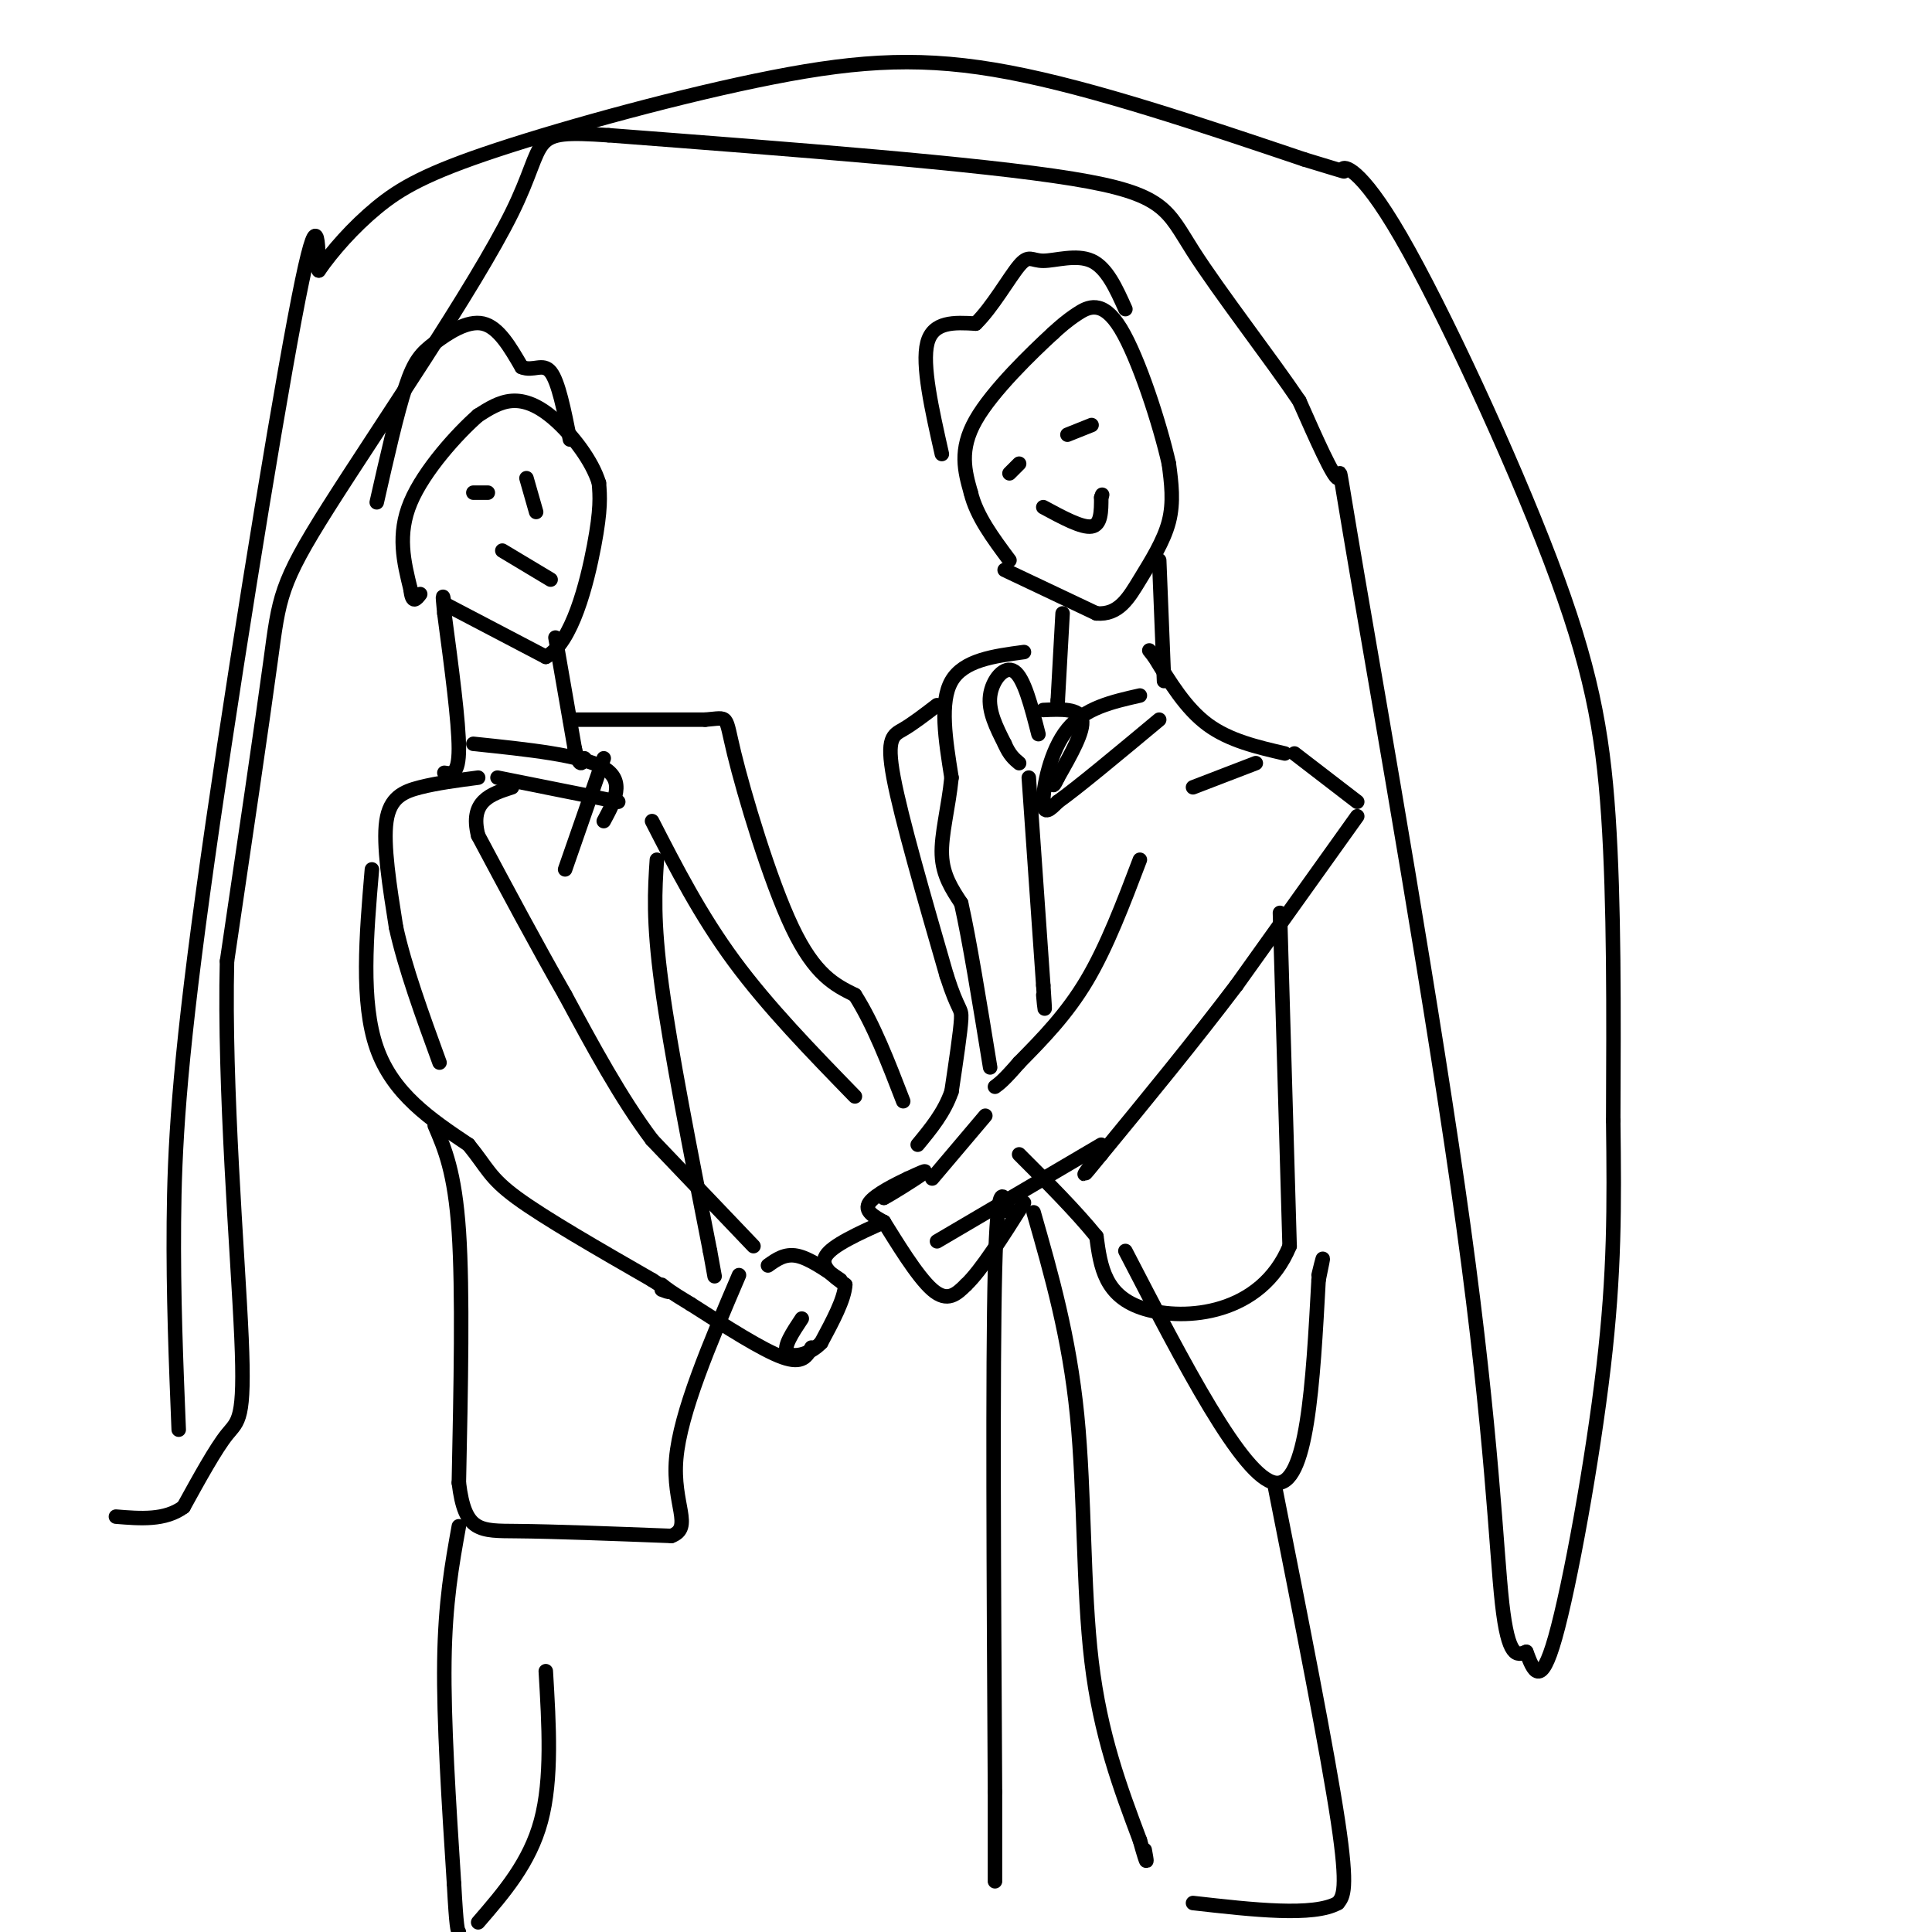 <svg viewBox='0 0 400 400' version='1.1' xmlns='http://www.w3.org/2000/svg' xmlns:xlink='http://www.w3.org/1999/xlink'><g fill='none' stroke='#000000' stroke-width='3' stroke-linecap='round' stroke-linejoin='round'><path d='M247,163c0.000,0.000 13.000,-5.000 13,-5'/><path d='M268,156c0.000,0.000 13.000,10.000 13,10'/><path d='M281,169c0.000,0.000 -25.000,35.000 -25,35'/><path d='M256,204c-8.833,11.667 -18.417,23.333 -28,35'/><path d='M228,239c-5.000,6.167 -3.500,4.083 -2,2'/><path d='M236,178c-3.417,9.000 -6.833,18.000 -11,25c-4.167,7.000 -9.083,12.000 -14,17'/><path d='M211,220c-3.167,3.667 -4.083,4.333 -5,5'/><path d='M204,231c0.000,0.000 -11.000,13.000 -11,13'/><path d='M228,237c0.000,0.000 -34.000,20.000 -34,20'/><path d='M188,244c0.000,0.000 -5.000,4.000 -5,4'/><path d='M183,248c1.133,-0.533 6.467,-3.867 8,-5c1.533,-1.133 -0.733,-0.067 -3,1'/><path d='M188,244c-2.378,1.089 -6.822,3.311 -8,5c-1.178,1.689 0.911,2.844 3,4'/><path d='M183,253c2.378,3.778 6.822,11.222 10,14c3.178,2.778 5.089,0.889 7,-1'/><path d='M200,266c3.167,-3.000 7.583,-10.000 12,-17'/><path d='M183,253c-5.333,2.417 -10.667,4.833 -12,7c-1.333,2.167 1.333,4.083 4,6'/><path d='M175,266c-0.167,3.000 -2.583,7.500 -5,12'/><path d='M170,278c-2.467,2.622 -6.133,3.178 -7,2c-0.867,-1.178 1.067,-4.089 3,-7'/><path d='M159,262c1.750,-1.250 3.500,-2.500 6,-2c2.500,0.500 5.750,2.750 9,5'/><path d='M168,279c-0.917,1.750 -1.833,3.500 -6,2c-4.167,-1.500 -11.583,-6.250 -19,-11'/><path d='M143,270c-4.167,-2.500 -5.083,-3.250 -6,-4'/><path d='M156,258c0.000,0.000 -21.000,-22.000 -21,-22'/><path d='M135,236c-6.500,-8.667 -12.250,-19.333 -18,-30'/><path d='M117,206c-6.000,-10.500 -12.000,-21.750 -18,-33'/><path d='M99,173c-1.833,-7.167 2.583,-8.583 7,-10'/><path d='M99,161c-4.244,0.556 -8.489,1.111 -12,2c-3.511,0.889 -6.289,2.111 -7,7c-0.711,4.889 0.644,13.444 2,22'/><path d='M82,192c1.833,8.333 5.417,18.167 9,28'/><path d='M77,180c-1.167,13.750 -2.333,27.500 1,37c3.333,9.500 11.167,14.750 19,20'/><path d='M97,237c3.933,4.800 4.267,6.800 10,11c5.733,4.200 16.867,10.600 28,17'/><path d='M135,265c5.000,3.167 3.500,2.583 2,2'/><path d='M266,156c-5.750,-1.333 -11.500,-2.667 -16,-6c-4.500,-3.333 -7.750,-8.667 -11,-14'/><path d='M239,136c-1.833,-2.333 -0.917,-1.167 0,0'/><path d='M220,127c0.000,0.000 -1.000,18.000 -1,18'/><path d='M219,145c-0.167,3.000 -0.083,1.500 0,0'/><path d='M241,141c0.000,0.000 -1.000,-25.000 -1,-25'/><path d='M208,118c0.000,0.000 19.000,9.000 19,9'/><path d='M227,127c4.619,0.381 6.667,-3.167 9,-7c2.333,-3.833 4.952,-7.952 6,-12c1.048,-4.048 0.524,-8.024 0,-12'/><path d='M242,96c-1.786,-7.964 -6.250,-21.875 -10,-28c-3.750,-6.125 -6.786,-4.464 -9,-3c-2.214,1.464 -3.607,2.732 -5,4'/><path d='M218,69c-4.289,3.956 -12.511,11.844 -16,18c-3.489,6.156 -2.244,10.578 -1,15'/><path d='M201,102c1.167,4.833 4.583,9.417 8,14'/><path d='M209,98c0.000,0.000 2.000,-2.000 2,-2'/><path d='M221,90c0.000,0.000 5.000,-2.000 5,-2'/><path d='M216,105c4.000,2.167 8.000,4.333 10,4c2.000,-0.333 2.000,-3.167 2,-6'/><path d='M228,103c0.333,-1.000 0.167,-0.500 0,0'/><path d='M216,147c3.750,-0.167 7.500,-0.333 8,2c0.500,2.333 -2.250,7.167 -5,12'/><path d='M219,161c-1.000,2.167 -1.000,1.583 -1,1'/><path d='M236,144c-5.711,1.289 -11.422,2.578 -15,7c-3.578,4.422 -5.022,11.978 -5,15c0.022,3.022 1.511,1.511 3,0'/><path d='M219,166c4.000,-2.833 12.500,-9.917 21,-17'/><path d='M215,152c-1.489,-5.822 -2.978,-11.644 -5,-13c-2.022,-1.356 -4.578,1.756 -5,5c-0.422,3.244 1.289,6.622 3,10'/><path d='M208,154c1.000,2.333 2.000,3.167 3,4'/><path d='M213,161c0.000,0.000 3.000,43.000 3,43'/><path d='M216,204c0.500,7.500 0.250,4.750 0,2'/><path d='M212,135c-6.250,0.833 -12.500,1.667 -15,6c-2.500,4.333 -1.250,12.167 0,20'/><path d='M197,161c-0.622,6.222 -2.178,11.778 -2,16c0.178,4.222 2.089,7.111 4,10'/><path d='M199,187c1.667,7.333 3.833,20.667 6,34'/><path d='M265,189c0.000,0.000 2.000,69.000 2,69'/><path d='M267,258c-5.911,14.289 -21.689,15.511 -30,13c-8.311,-2.511 -9.156,-8.756 -10,-15'/><path d='M227,256c-4.333,-5.333 -10.167,-11.167 -16,-17'/><path d='M233,259c12.167,23.500 24.333,47.000 31,48c6.667,1.000 7.833,-20.500 9,-42'/><path d='M273,265c1.500,-7.167 0.750,-4.083 0,-1'/><path d='M214,251c3.689,12.889 7.378,25.778 9,42c1.622,16.222 1.178,35.778 3,51c1.822,15.222 5.911,26.111 10,37'/><path d='M236,381c1.833,6.500 1.417,4.250 1,2'/><path d='M209,251c-1.250,-4.000 -2.500,-8.000 -3,12c-0.500,20.000 -0.250,64.000 0,108'/><path d='M206,371c0.000,21.000 0.000,19.500 0,18'/><path d='M264,308c5.417,27.333 10.833,54.667 13,69c2.167,14.333 1.083,15.667 0,17'/><path d='M277,394c-5.000,2.833 -17.500,1.417 -30,0'/><path d='M194,146c-2.489,1.911 -4.978,3.822 -7,5c-2.022,1.178 -3.578,1.622 -2,10c1.578,8.378 6.289,24.689 11,41'/><path d='M196,202c2.467,7.711 3.133,6.489 3,9c-0.133,2.511 -1.067,8.756 -2,15'/><path d='M197,226c-1.500,4.333 -4.250,7.667 -7,11'/><path d='M92,160c1.500,0.250 3.000,0.500 3,-5c0.000,-5.500 -1.500,-16.750 -3,-28'/><path d='M92,127c-0.500,-5.000 -0.250,-3.500 0,-2'/><path d='M92,125c0.000,0.000 21.000,11.000 21,11'/><path d='M113,136c5.444,-2.822 8.556,-15.378 10,-23c1.444,-7.622 1.222,-10.311 1,-13'/><path d='M124,100c-1.429,-4.679 -5.500,-9.875 -9,-13c-3.500,-3.125 -6.429,-4.179 -9,-4c-2.571,0.179 -4.786,1.589 -7,3'/><path d='M99,86c-4.200,3.667 -11.200,11.333 -14,18c-2.800,6.667 -1.400,12.333 0,18'/><path d='M85,122c0.333,3.167 1.167,2.083 2,1'/><path d='M98,102c0.000,0.000 3.000,0.000 3,0'/><path d='M109,99c0.000,0.000 2.000,7.000 2,7'/><path d='M104,114c0.000,0.000 10.000,6.000 10,6'/><path d='M115,132c0.000,0.000 4.000,23.000 4,23'/><path d='M119,155c1.000,4.167 1.500,3.083 2,2'/><path d='M118,149c0.000,0.000 28.000,0.000 28,0'/><path d='M146,149c5.131,-0.393 3.958,-1.375 6,7c2.042,8.375 7.298,26.107 12,36c4.702,9.893 8.851,11.946 13,14'/><path d='M177,206c3.833,6.000 6.917,14.000 10,22'/><path d='M135,170c5.000,9.750 10.000,19.500 17,29c7.000,9.500 16.000,18.750 25,28'/><path d='M98,154c11.250,1.167 22.500,2.333 27,5c4.500,2.667 2.250,6.833 0,11'/><path d='M103,161c0.000,0.000 25.000,5.000 25,5'/><path d='M125,157c0.000,0.000 -8.000,23.000 -8,23'/><path d='M90,233c2.083,4.833 4.167,9.667 5,22c0.833,12.333 0.417,32.167 0,52'/><path d='M95,307c1.244,10.267 4.356,9.933 12,10c7.644,0.067 19.822,0.533 32,1'/><path d='M139,318c4.622,-1.711 0.178,-6.489 1,-16c0.822,-9.511 6.911,-23.756 13,-38'/><path d='M136,178c-0.417,6.250 -0.833,12.500 1,26c1.833,13.500 5.917,34.250 10,55'/><path d='M147,259c1.667,9.167 0.833,4.583 0,0'/><path d='M95,316c-1.417,7.833 -2.833,15.667 -3,28c-0.167,12.333 0.917,29.167 2,46'/><path d='M94,390c0.500,9.333 0.750,9.667 1,10'/><path d='M99,398c5.333,-6.167 10.667,-12.333 13,-21c2.333,-8.667 1.667,-19.833 1,-31'/><path d='M78,104c2.107,-9.298 4.214,-18.595 6,-24c1.786,-5.405 3.250,-6.917 6,-9c2.750,-2.083 6.786,-4.738 10,-4c3.214,0.738 5.607,4.869 8,9'/><path d='M108,76c2.400,1.000 4.400,-1.000 6,1c1.600,2.000 2.800,8.000 4,14'/><path d='M195,94c-2.083,-9.250 -4.167,-18.500 -3,-23c1.167,-4.500 5.583,-4.250 10,-4'/><path d='M202,67c3.419,-3.308 6.968,-9.577 9,-12c2.032,-2.423 2.547,-0.998 5,-1c2.453,-0.002 6.844,-1.429 10,0c3.156,1.429 5.078,5.715 7,10'/><path d='M37,296c-0.565,-13.964 -1.131,-27.929 -1,-43c0.131,-15.071 0.958,-31.250 6,-68c5.042,-36.750 14.298,-94.071 19,-119c4.702,-24.929 4.851,-17.464 5,-10'/><path d='M66,56c2.743,-3.987 7.100,-8.955 12,-13c4.900,-4.045 10.344,-7.167 25,-12c14.656,-4.833 38.523,-11.378 57,-15c18.477,-3.622 31.565,-4.321 49,-1c17.435,3.321 39.218,10.660 61,18'/><path d='M270,33c10.974,3.303 7.907,2.562 8,2c0.093,-0.562 3.344,-0.944 12,14c8.656,14.944 22.715,45.216 31,67c8.285,21.784 10.796,35.081 12,53c1.204,17.919 1.102,40.459 1,63'/><path d='M334,232c0.226,17.988 0.292,31.458 -2,51c-2.292,19.542 -6.940,45.155 -10,56c-3.060,10.845 -4.530,6.923 -6,3'/><path d='M316,342c-1.922,0.812 -3.728,1.342 -5,-10c-1.272,-11.342 -2.011,-34.556 -8,-78c-5.989,-43.444 -17.228,-107.120 -22,-135c-4.772,-27.880 -3.078,-19.966 -4,-20c-0.922,-0.034 -4.461,-8.017 -8,-16'/><path d='M269,83c-5.869,-8.702 -16.542,-22.458 -22,-31c-5.458,-8.542 -5.702,-11.869 -25,-15c-19.298,-3.131 -57.649,-6.065 -96,-9'/><path d='M126,28c-17.241,-1.153 -12.343,0.464 -20,16c-7.657,15.536 -27.869,44.990 -38,61c-10.131,16.010 -10.180,18.574 -12,32c-1.820,13.426 -5.410,37.713 -9,62'/><path d='M47,199c-0.643,26.226 2.250,60.792 3,78c0.750,17.208 -0.643,17.060 -3,20c-2.357,2.940 -5.679,8.970 -9,15'/><path d='M38,312c-3.833,2.833 -8.917,2.417 -14,2'/></g>
</svg>